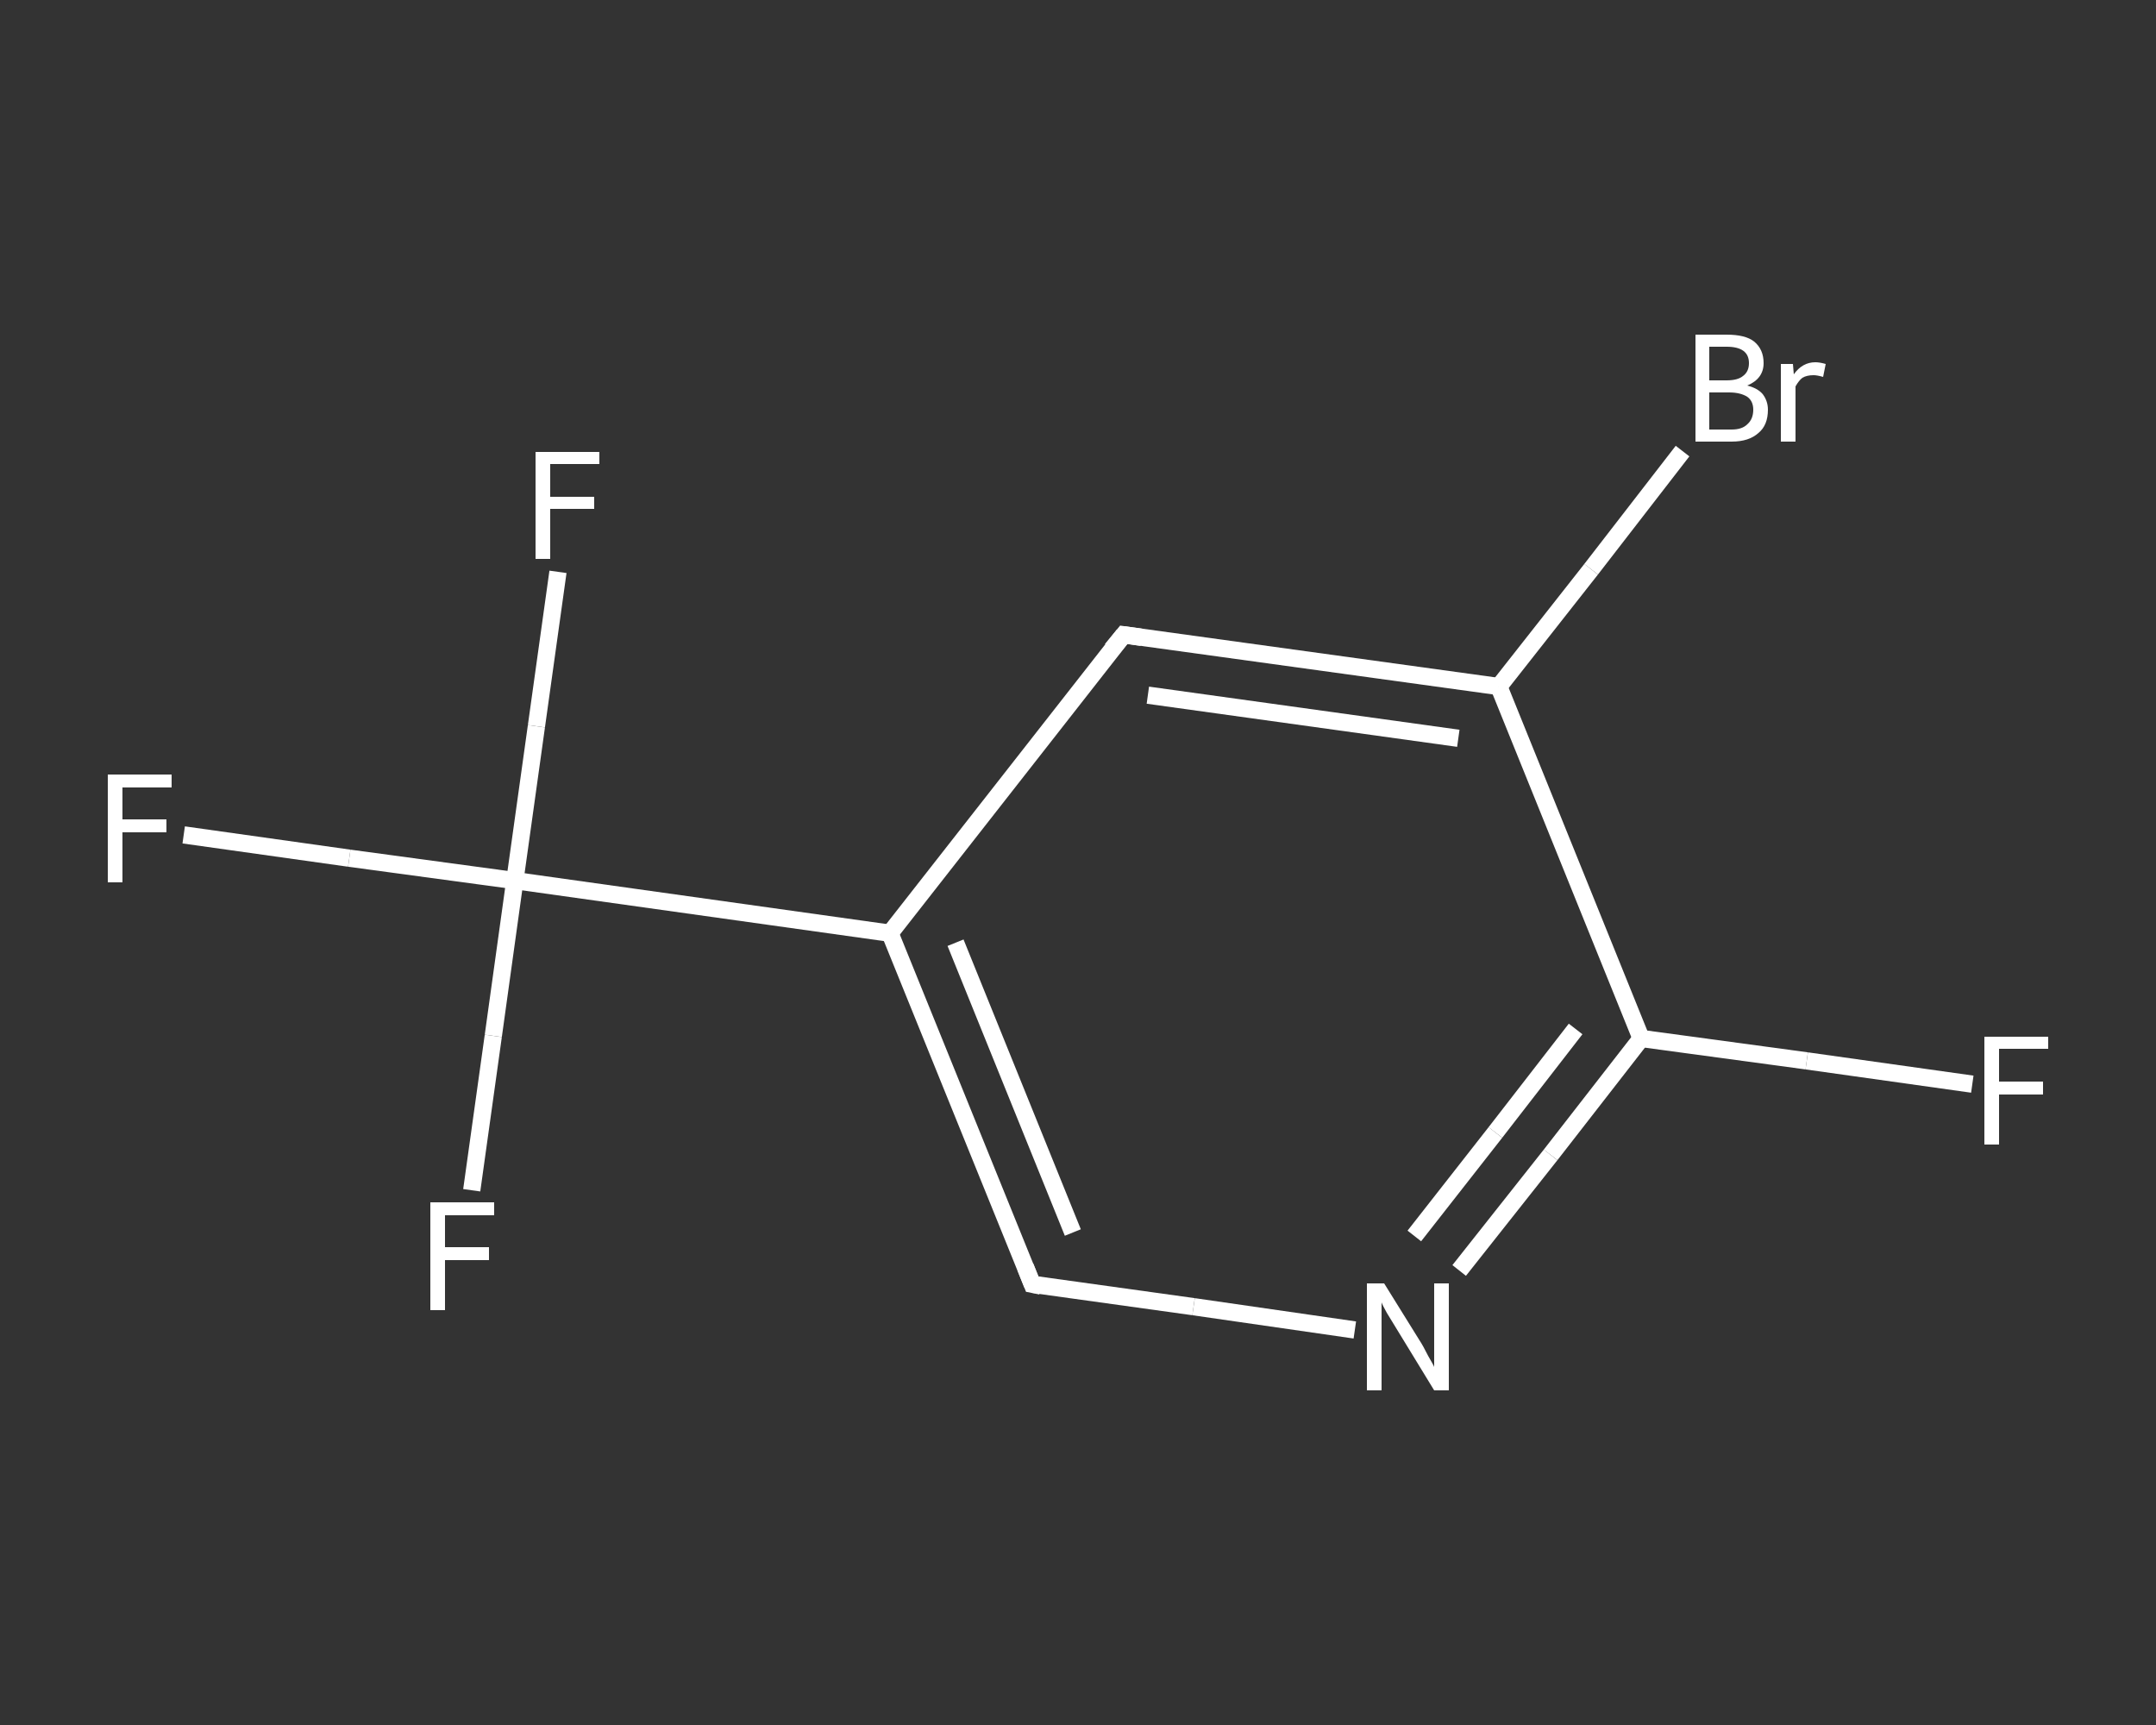 <?xml version='1.0' encoding='iso-8859-1'?>
<svg version='1.1' baseProfile='full'
              xmlns='http://www.w3.org/2000/svg'
                      xmlns:rdkit='http://www.rdkit.org/xml'
                      xmlns:xlink='http://www.w3.org/1999/xlink'
                  xml:space='preserve'
width='250px' height='200px' viewBox='0 0 250 200'>
<rect x="0" y="0" width="250" height="200" fill="#333333" stroke="none"/>
<!-- END OF HEADER -->
<rect style='opacity:1.0;fill:transparent;stroke:none' width='250.0' height='200.0' x='0.0' y='0.0'> </rect>
<path class='bond-0 atom-0 atom-1' d='M 228.7,125.7 L 209.5,123.0' style='fill:none;fill-rule:evenodd;stroke:#FFFFFF;stroke-width:2.0px;stroke-linecap:butt;stroke-linejoin:miter;stroke-opacity:1' />
<path class='bond-0 atom-0 atom-1' d='M 209.5,123.0 L 190.3,120.4' style='fill:none;fill-rule:evenodd;stroke:#FFFFFF;stroke-width:2.0px;stroke-linecap:butt;stroke-linejoin:miter;stroke-opacity:1' />
<path class='bond-1 atom-1 atom-2' d='M 190.3,120.4 L 179.8,133.9' style='fill:none;fill-rule:evenodd;stroke:#FFFFFF;stroke-width:2.0px;stroke-linecap:butt;stroke-linejoin:miter;stroke-opacity:1' />
<path class='bond-1 atom-1 atom-2' d='M 179.8,133.9 L 169.2,147.3' style='fill:none;fill-rule:evenodd;stroke:#FFFFFF;stroke-width:2.0px;stroke-linecap:butt;stroke-linejoin:miter;stroke-opacity:1' />
<path class='bond-1 atom-1 atom-2' d='M 182.7,119.3 L 173.4,131.3' style='fill:none;fill-rule:evenodd;stroke:#FFFFFF;stroke-width:2.0px;stroke-linecap:butt;stroke-linejoin:miter;stroke-opacity:1' />
<path class='bond-1 atom-1 atom-2' d='M 173.4,131.3 L 164.0,143.3' style='fill:none;fill-rule:evenodd;stroke:#FFFFFF;stroke-width:2.0px;stroke-linecap:butt;stroke-linejoin:miter;stroke-opacity:1' />
<path class='bond-2 atom-2 atom-3' d='M 157.1,154.2 L 138.4,151.5' style='fill:none;fill-rule:evenodd;stroke:#FFFFFF;stroke-width:2.0px;stroke-linecap:butt;stroke-linejoin:miter;stroke-opacity:1' />
<path class='bond-2 atom-2 atom-3' d='M 138.4,151.5 L 119.7,148.9' style='fill:none;fill-rule:evenodd;stroke:#FFFFFF;stroke-width:2.0px;stroke-linecap:butt;stroke-linejoin:miter;stroke-opacity:1' />
<path class='bond-3 atom-3 atom-4' d='M 119.7,148.9 L 103.2,108.2' style='fill:none;fill-rule:evenodd;stroke:#FFFFFF;stroke-width:2.0px;stroke-linecap:butt;stroke-linejoin:miter;stroke-opacity:1' />
<path class='bond-3 atom-3 atom-4' d='M 124.4,142.9 L 110.8,109.3' style='fill:none;fill-rule:evenodd;stroke:#FFFFFF;stroke-width:2.0px;stroke-linecap:butt;stroke-linejoin:miter;stroke-opacity:1' />
<path class='bond-4 atom-4 atom-5' d='M 103.2,108.2 L 59.7,102.1' style='fill:none;fill-rule:evenodd;stroke:#FFFFFF;stroke-width:2.0px;stroke-linecap:butt;stroke-linejoin:miter;stroke-opacity:1' />
<path class='bond-5 atom-5 atom-6' d='M 59.7,102.1 L 40.5,99.5' style='fill:none;fill-rule:evenodd;stroke:#FFFFFF;stroke-width:2.0px;stroke-linecap:butt;stroke-linejoin:miter;stroke-opacity:1' />
<path class='bond-5 atom-5 atom-6' d='M 40.5,99.5 L 21.3,96.8' style='fill:none;fill-rule:evenodd;stroke:#FFFFFF;stroke-width:2.0px;stroke-linecap:butt;stroke-linejoin:miter;stroke-opacity:1' />
<path class='bond-6 atom-5 atom-7' d='M 59.7,102.1 L 62.2,84.2' style='fill:none;fill-rule:evenodd;stroke:#FFFFFF;stroke-width:2.0px;stroke-linecap:butt;stroke-linejoin:miter;stroke-opacity:1' />
<path class='bond-6 atom-5 atom-7' d='M 62.2,84.2 L 64.7,66.3' style='fill:none;fill-rule:evenodd;stroke:#FFFFFF;stroke-width:2.0px;stroke-linecap:butt;stroke-linejoin:miter;stroke-opacity:1' />
<path class='bond-7 atom-5 atom-8' d='M 59.7,102.1 L 57.2,120.1' style='fill:none;fill-rule:evenodd;stroke:#FFFFFF;stroke-width:2.0px;stroke-linecap:butt;stroke-linejoin:miter;stroke-opacity:1' />
<path class='bond-7 atom-5 atom-8' d='M 57.2,120.1 L 54.7,138.0' style='fill:none;fill-rule:evenodd;stroke:#FFFFFF;stroke-width:2.0px;stroke-linecap:butt;stroke-linejoin:miter;stroke-opacity:1' />
<path class='bond-8 atom-4 atom-9' d='M 103.2,108.2 L 130.3,73.6' style='fill:none;fill-rule:evenodd;stroke:#FFFFFF;stroke-width:2.0px;stroke-linecap:butt;stroke-linejoin:miter;stroke-opacity:1' />
<path class='bond-9 atom-9 atom-10' d='M 130.3,73.6 L 173.8,79.6' style='fill:none;fill-rule:evenodd;stroke:#FFFFFF;stroke-width:2.0px;stroke-linecap:butt;stroke-linejoin:miter;stroke-opacity:1' />
<path class='bond-9 atom-9 atom-10' d='M 133.1,80.6 L 169.1,85.6' style='fill:none;fill-rule:evenodd;stroke:#FFFFFF;stroke-width:2.0px;stroke-linecap:butt;stroke-linejoin:miter;stroke-opacity:1' />
<path class='bond-10 atom-10 atom-11' d='M 173.8,79.6 L 184.5,66.0' style='fill:none;fill-rule:evenodd;stroke:#FFFFFF;stroke-width:2.0px;stroke-linecap:butt;stroke-linejoin:miter;stroke-opacity:1' />
<path class='bond-10 atom-10 atom-11' d='M 184.5,66.0 L 195.1,52.3' style='fill:none;fill-rule:evenodd;stroke:#FFFFFF;stroke-width:2.0px;stroke-linecap:butt;stroke-linejoin:miter;stroke-opacity:1' />
<path class='bond-11 atom-10 atom-1' d='M 173.8,79.6 L 190.3,120.4' style='fill:none;fill-rule:evenodd;stroke:#FFFFFF;stroke-width:2.0px;stroke-linecap:butt;stroke-linejoin:miter;stroke-opacity:1' />
<path d='M 120.7,149.1 L 119.7,148.9 L 118.9,146.9' style='fill:none;stroke:#FFFFFF;stroke-width:2.0px;stroke-linecap:butt;stroke-linejoin:miter;stroke-opacity:1;' />
<path d='M 128.9,75.3 L 130.3,73.6 L 132.4,73.9' style='fill:none;stroke:#FFFFFF;stroke-width:2.0px;stroke-linecap:butt;stroke-linejoin:miter;stroke-opacity:1;' />
<path class='atom-0' d='M 230.1 120.2
L 237.5 120.2
L 237.5 121.6
L 231.8 121.6
L 231.8 125.4
L 236.9 125.4
L 236.9 126.9
L 231.8 126.9
L 231.8 132.7
L 230.1 132.7
L 230.1 120.2
' fill='#FFFFFF'/>
<path class='atom-2' d='M 160.5 148.8
L 164.6 155.4
Q 165.0 156.0, 165.6 157.2
Q 166.3 158.4, 166.3 158.5
L 166.3 148.8
L 168.0 148.8
L 168.0 161.2
L 166.3 161.2
L 161.9 154.0
Q 161.4 153.2, 160.8 152.2
Q 160.3 151.3, 160.2 151.0
L 160.2 161.2
L 158.5 161.2
L 158.5 148.8
L 160.5 148.8
' fill='#FFFFFF'/>
<path class='atom-6' d='M 12.5 89.8
L 19.9 89.8
L 19.9 91.3
L 14.2 91.3
L 14.2 95.0
L 19.3 95.0
L 19.3 96.5
L 14.2 96.5
L 14.2 102.3
L 12.5 102.3
L 12.5 89.8
' fill='#FFFFFF'/>
<path class='atom-7' d='M 62.1 52.4
L 69.5 52.4
L 69.5 53.8
L 63.8 53.8
L 63.8 57.6
L 68.9 57.6
L 68.9 59.0
L 63.8 59.0
L 63.8 64.8
L 62.1 64.8
L 62.1 52.4
' fill='#FFFFFF'/>
<path class='atom-8' d='M 49.9 139.4
L 57.3 139.4
L 57.3 140.9
L 51.6 140.9
L 51.6 144.6
L 56.7 144.6
L 56.7 146.1
L 51.6 146.1
L 51.6 151.9
L 49.9 151.9
L 49.9 139.4
' fill='#FFFFFF'/>
<path class='atom-11' d='M 202.6 44.7
Q 203.8 45.0, 204.4 45.7
Q 205.0 46.5, 205.0 47.5
Q 205.0 49.3, 203.9 50.2
Q 202.8 51.2, 200.8 51.2
L 196.6 51.2
L 196.6 38.8
L 200.2 38.8
Q 202.4 38.8, 203.4 39.6
Q 204.5 40.5, 204.5 42.1
Q 204.5 43.9, 202.6 44.7
M 198.2 40.2
L 198.2 44.1
L 200.2 44.1
Q 201.5 44.1, 202.1 43.6
Q 202.8 43.1, 202.8 42.1
Q 202.8 40.2, 200.2 40.2
L 198.2 40.2
M 200.8 49.8
Q 202.0 49.8, 202.6 49.2
Q 203.3 48.6, 203.3 47.5
Q 203.3 46.5, 202.6 46.0
Q 201.8 45.5, 200.5 45.5
L 198.2 45.5
L 198.2 49.8
L 200.8 49.8
' fill='#FFFFFF'/>
<path class='atom-11' d='M 207.9 42.2
L 208.0 43.4
Q 209.0 42.0, 210.5 42.0
Q 211.0 42.0, 211.7 42.2
L 211.4 43.7
Q 210.7 43.5, 210.3 43.5
Q 209.5 43.5, 209.0 43.8
Q 208.6 44.1, 208.2 44.8
L 208.2 51.2
L 206.5 51.2
L 206.5 42.2
L 207.9 42.2
' fill='#FFFFFF'/>
</svg>
